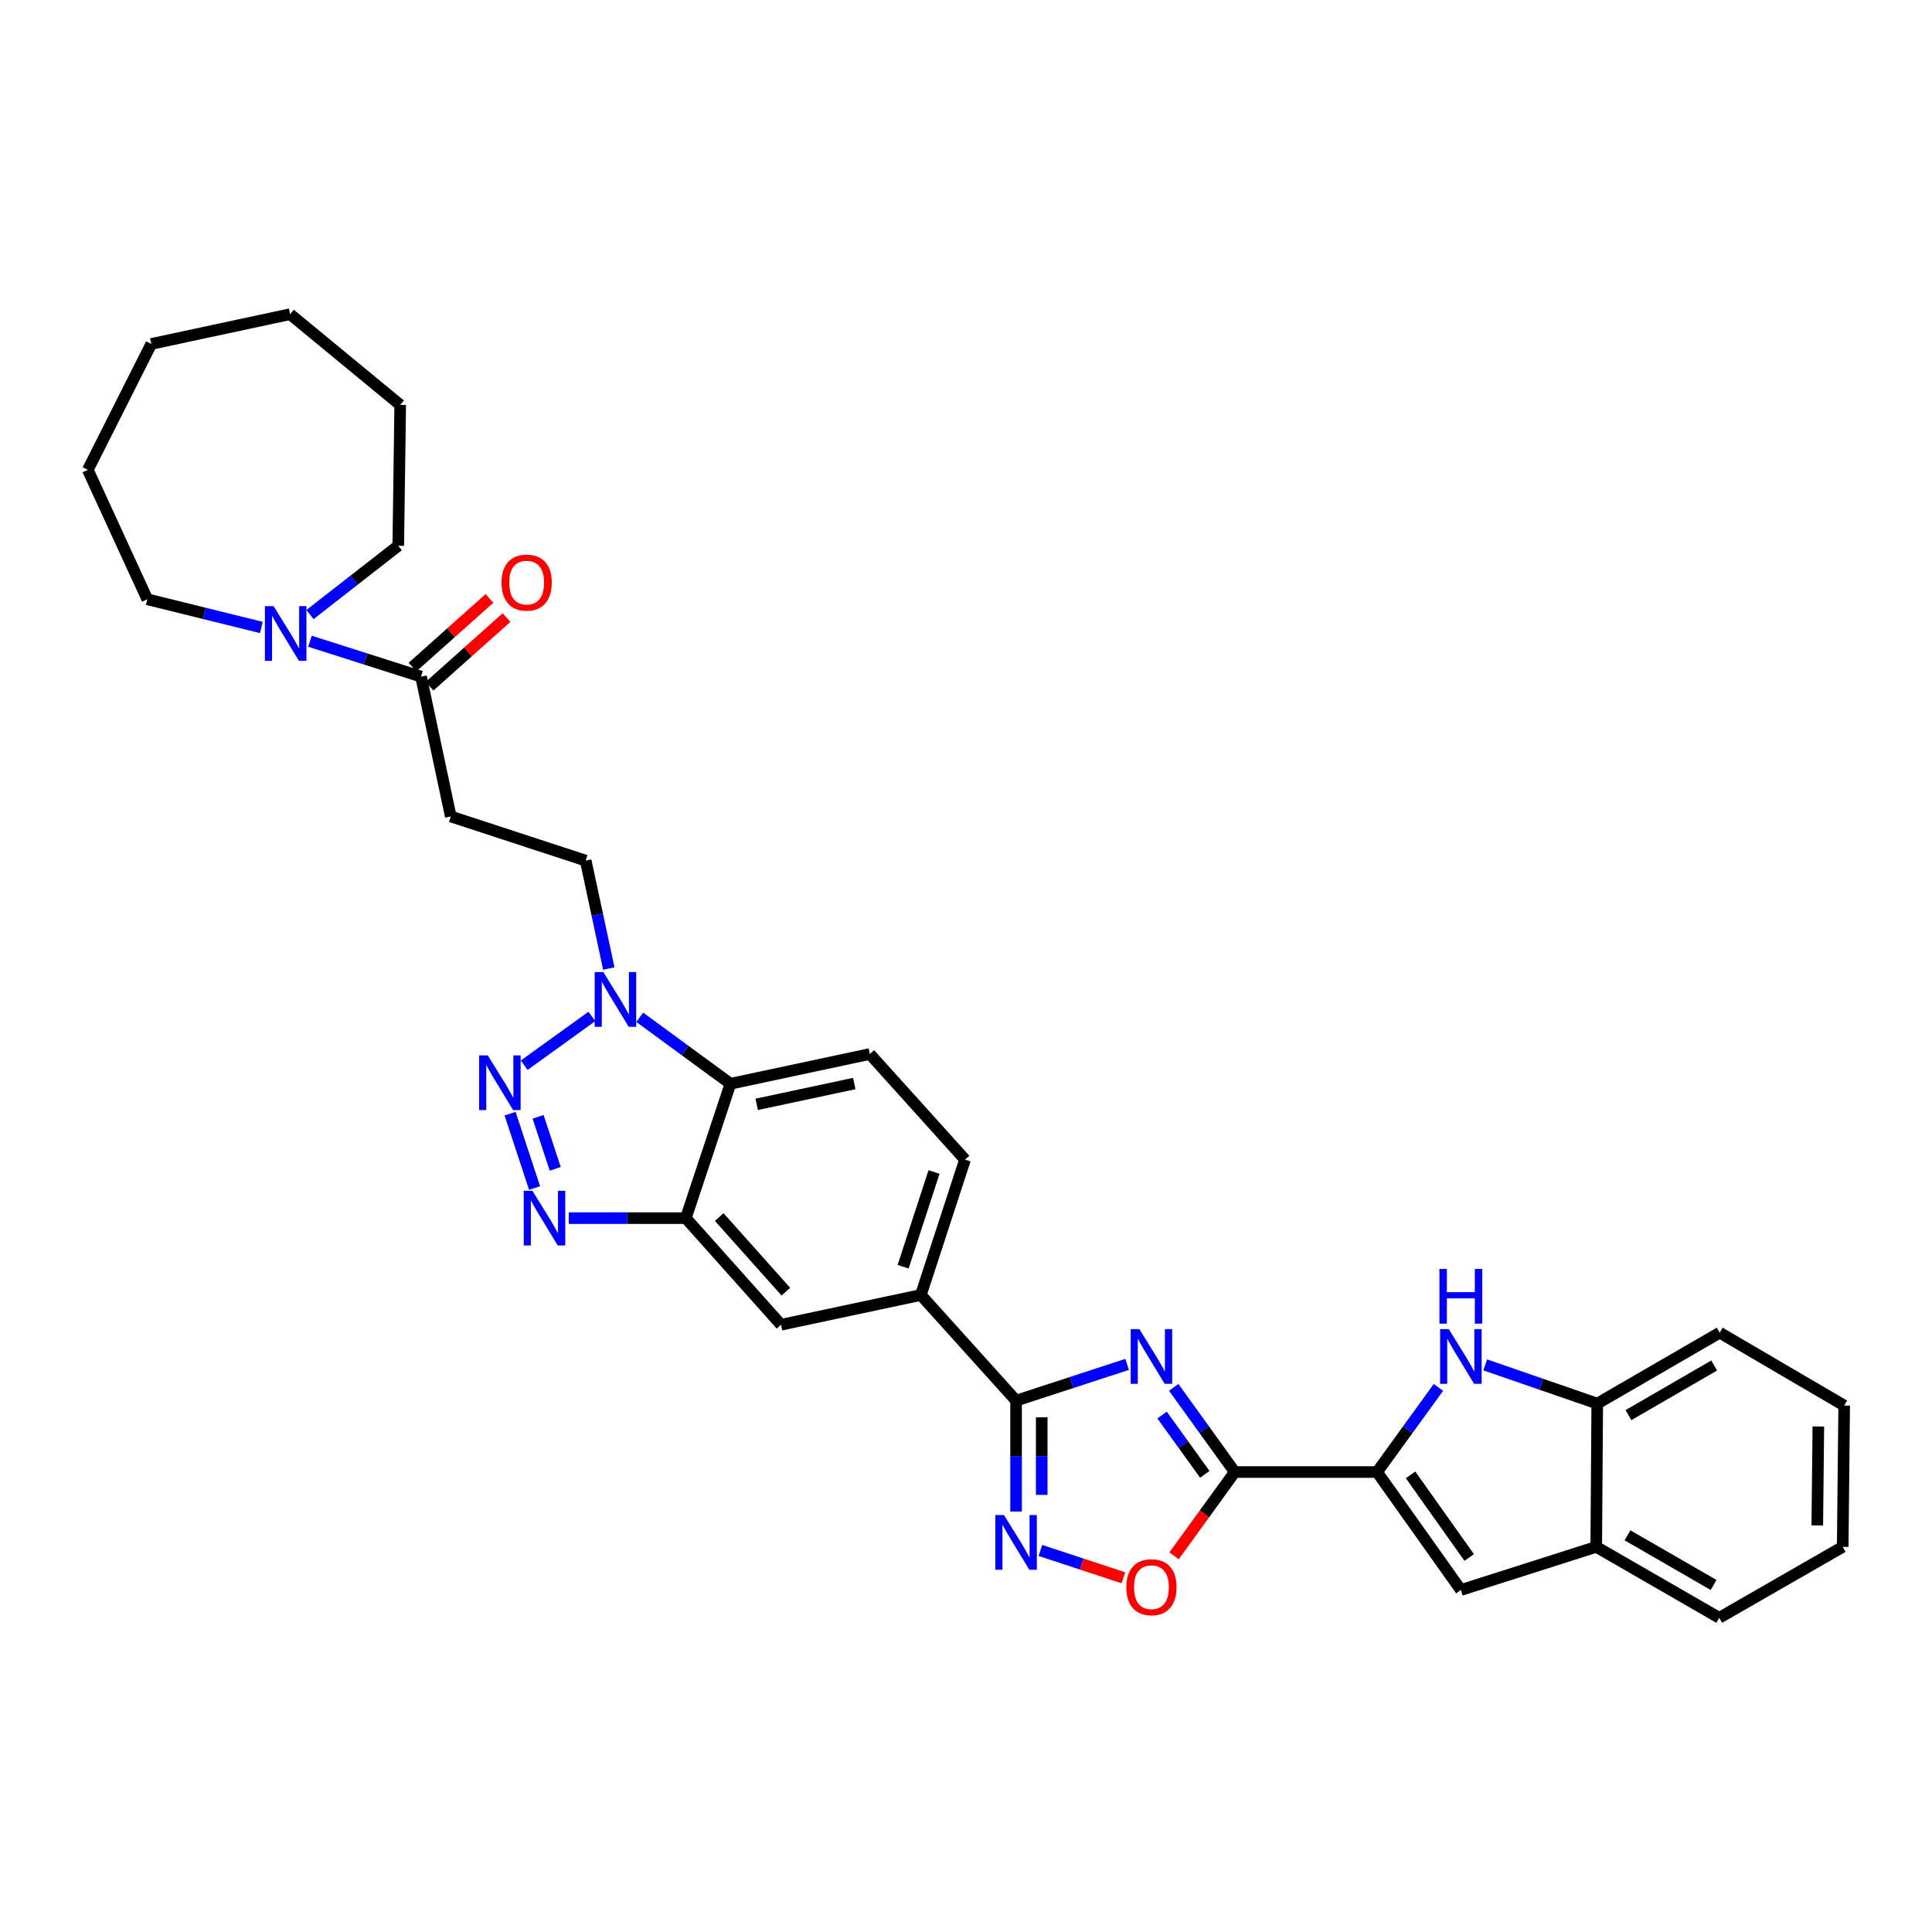 <?xml version='1.0' encoding='iso-8859-1'?>
<svg version='1.1' baseProfile='full'
              xmlns='http://www.w3.org/2000/svg'
                      xmlns:rdkit='http://www.rdkit.org/xml'
                      xmlns:xlink='http://www.w3.org/1999/xlink'
                  xml:space='preserve'
width='1000px' height='1000px' viewBox='0 0 1000 1000'>
<!-- END OF HEADER -->
<rect style='opacity:1.0;fill:#FFFFFF;stroke:none' width='1000' height='1000' x='0' y='0'> </rect>
<path class='bond-0' d='M 607.52,718.107 L 623.313,740.013' style='fill:none;fill-rule:evenodd;stroke:#0000FF;stroke-width:6px;stroke-linecap:butt;stroke-linejoin:miter;stroke-opacity:1' />
<path class='bond-0' d='M 623.313,740.013 L 639.106,761.918' style='fill:none;fill-rule:evenodd;stroke:#000000;stroke-width:6px;stroke-linecap:butt;stroke-linejoin:miter;stroke-opacity:1' />
<path class='bond-0' d='M 601.498,732.436 L 612.553,747.77' style='fill:none;fill-rule:evenodd;stroke:#0000FF;stroke-width:6px;stroke-linecap:butt;stroke-linejoin:miter;stroke-opacity:1' />
<path class='bond-0' d='M 612.553,747.77 L 623.608,763.104' style='fill:none;fill-rule:evenodd;stroke:#000000;stroke-width:6px;stroke-linecap:butt;stroke-linejoin:miter;stroke-opacity:1' />
<path class='bond-3' d='M 583.4,706.209 L 554.662,715.586' style='fill:none;fill-rule:evenodd;stroke:#0000FF;stroke-width:6px;stroke-linecap:butt;stroke-linejoin:miter;stroke-opacity:1' />
<path class='bond-3' d='M 554.662,715.586 L 525.924,724.963' style='fill:none;fill-rule:evenodd;stroke:#000000;stroke-width:6px;stroke-linecap:butt;stroke-linejoin:miter;stroke-opacity:1' />
<path class='bond-2' d='M 639.106,761.918 L 712.774,761.918' style='fill:none;fill-rule:evenodd;stroke:#000000;stroke-width:6px;stroke-linecap:butt;stroke-linejoin:miter;stroke-opacity:1' />
<path class='bond-10' d='M 639.106,761.918 L 623.396,783.607' style='fill:none;fill-rule:evenodd;stroke:#000000;stroke-width:6px;stroke-linecap:butt;stroke-linejoin:miter;stroke-opacity:1' />
<path class='bond-10' d='M 623.396,783.607 L 607.686,805.295' style='fill:none;fill-rule:evenodd;stroke:#FF0000;stroke-width:6px;stroke-linecap:butt;stroke-linejoin:miter;stroke-opacity:1' />
<path class='bond-1' d='M 264.012,576.431 L 276.696,614.915' style='fill:none;fill-rule:evenodd;stroke:#0000FF;stroke-width:6px;stroke-linecap:butt;stroke-linejoin:miter;stroke-opacity:1' />
<path class='bond-1' d='M 278.512,578.051 L 287.391,604.991' style='fill:none;fill-rule:evenodd;stroke:#0000FF;stroke-width:6px;stroke-linecap:butt;stroke-linejoin:miter;stroke-opacity:1' />
<path class='bond-36' d='M 271.32,551.357 L 306.356,526.107' style='fill:none;fill-rule:evenodd;stroke:#0000FF;stroke-width:6px;stroke-linecap:butt;stroke-linejoin:miter;stroke-opacity:1' />
<path class='bond-8' d='M 712.774,761.918 L 728.655,740.015' style='fill:none;fill-rule:evenodd;stroke:#000000;stroke-width:6px;stroke-linecap:butt;stroke-linejoin:miter;stroke-opacity:1' />
<path class='bond-8' d='M 728.655,740.015 L 744.536,718.111' style='fill:none;fill-rule:evenodd;stroke:#0000FF;stroke-width:6px;stroke-linecap:butt;stroke-linejoin:miter;stroke-opacity:1' />
<path class='bond-11' d='M 712.774,761.918 L 756.141,822.986' style='fill:none;fill-rule:evenodd;stroke:#000000;stroke-width:6px;stroke-linecap:butt;stroke-linejoin:miter;stroke-opacity:1' />
<path class='bond-11' d='M 730.094,763.398 L 760.451,806.146' style='fill:none;fill-rule:evenodd;stroke:#000000;stroke-width:6px;stroke-linecap:butt;stroke-linejoin:miter;stroke-opacity:1' />
<path class='bond-5' d='M 525.924,724.963 L 525.924,753.659' style='fill:none;fill-rule:evenodd;stroke:#000000;stroke-width:6px;stroke-linecap:butt;stroke-linejoin:miter;stroke-opacity:1' />
<path class='bond-5' d='M 525.924,753.659 L 525.924,782.356' style='fill:none;fill-rule:evenodd;stroke:#0000FF;stroke-width:6px;stroke-linecap:butt;stroke-linejoin:miter;stroke-opacity:1' />
<path class='bond-5' d='M 539.189,733.572 L 539.189,753.659' style='fill:none;fill-rule:evenodd;stroke:#000000;stroke-width:6px;stroke-linecap:butt;stroke-linejoin:miter;stroke-opacity:1' />
<path class='bond-5' d='M 539.189,753.659 L 539.189,773.747' style='fill:none;fill-rule:evenodd;stroke:#0000FF;stroke-width:6px;stroke-linecap:butt;stroke-linejoin:miter;stroke-opacity:1' />
<path class='bond-14' d='M 525.924,724.963 L 476.633,670.284' style='fill:none;fill-rule:evenodd;stroke:#000000;stroke-width:6px;stroke-linecap:butt;stroke-linejoin:miter;stroke-opacity:1' />
<path class='bond-4' d='M 294.401,630.499 L 324.692,630.499' style='fill:none;fill-rule:evenodd;stroke:#0000FF;stroke-width:6px;stroke-linecap:butt;stroke-linejoin:miter;stroke-opacity:1' />
<path class='bond-4' d='M 324.692,630.499 L 354.984,630.499' style='fill:none;fill-rule:evenodd;stroke:#000000;stroke-width:6px;stroke-linecap:butt;stroke-linejoin:miter;stroke-opacity:1' />
<path class='bond-33' d='M 538.509,802.501 L 559.989,809.584' style='fill:none;fill-rule:evenodd;stroke:#0000FF;stroke-width:6px;stroke-linecap:butt;stroke-linejoin:miter;stroke-opacity:1' />
<path class='bond-33' d='M 559.989,809.584 L 581.469,816.667' style='fill:none;fill-rule:evenodd;stroke:#FF0000;stroke-width:6px;stroke-linecap:butt;stroke-linejoin:miter;stroke-opacity:1' />
<path class='bond-6' d='M 331.137,526.542 L 354.608,543.746' style='fill:none;fill-rule:evenodd;stroke:#0000FF;stroke-width:6px;stroke-linecap:butt;stroke-linejoin:miter;stroke-opacity:1' />
<path class='bond-6' d='M 354.608,543.746 L 378.079,560.949' style='fill:none;fill-rule:evenodd;stroke:#000000;stroke-width:6px;stroke-linecap:butt;stroke-linejoin:miter;stroke-opacity:1' />
<path class='bond-20' d='M 315.123,501.32 L 309.137,473.387' style='fill:none;fill-rule:evenodd;stroke:#0000FF;stroke-width:6px;stroke-linecap:butt;stroke-linejoin:miter;stroke-opacity:1' />
<path class='bond-20' d='M 309.137,473.387 L 303.15,445.454' style='fill:none;fill-rule:evenodd;stroke:#000000;stroke-width:6px;stroke-linecap:butt;stroke-linejoin:miter;stroke-opacity:1' />
<path class='bond-7' d='M 354.984,630.499 L 404.261,685.685' style='fill:none;fill-rule:evenodd;stroke:#000000;stroke-width:6px;stroke-linecap:butt;stroke-linejoin:miter;stroke-opacity:1' />
<path class='bond-7' d='M 372.27,629.942 L 406.764,668.573' style='fill:none;fill-rule:evenodd;stroke:#000000;stroke-width:6px;stroke-linecap:butt;stroke-linejoin:miter;stroke-opacity:1' />
<path class='bond-35' d='M 354.984,630.499 L 378.079,560.949' style='fill:none;fill-rule:evenodd;stroke:#000000;stroke-width:6px;stroke-linecap:butt;stroke-linejoin:miter;stroke-opacity:1' />
<path class='bond-16' d='M 768.748,706.46 L 797.742,716.477' style='fill:none;fill-rule:evenodd;stroke:#0000FF;stroke-width:6px;stroke-linecap:butt;stroke-linejoin:miter;stroke-opacity:1' />
<path class='bond-16' d='M 797.742,716.477 L 826.737,726.495' style='fill:none;fill-rule:evenodd;stroke:#000000;stroke-width:6px;stroke-linecap:butt;stroke-linejoin:miter;stroke-opacity:1' />
<path class='bond-9' d='M 378.079,560.949 L 450.215,545.556' style='fill:none;fill-rule:evenodd;stroke:#000000;stroke-width:6px;stroke-linecap:butt;stroke-linejoin:miter;stroke-opacity:1' />
<path class='bond-9' d='M 391.668,571.613 L 442.163,560.837' style='fill:none;fill-rule:evenodd;stroke:#000000;stroke-width:6px;stroke-linecap:butt;stroke-linejoin:miter;stroke-opacity:1' />
<path class='bond-18' d='M 756.141,822.986 L 826.206,800.657' style='fill:none;fill-rule:evenodd;stroke:#000000;stroke-width:6px;stroke-linecap:butt;stroke-linejoin:miter;stroke-opacity:1' />
<path class='bond-12' d='M 217.927,350.224 L 233.321,422.595' style='fill:none;fill-rule:evenodd;stroke:#000000;stroke-width:6px;stroke-linecap:butt;stroke-linejoin:miter;stroke-opacity:1' />
<path class='bond-13' d='M 217.927,350.224 L 189.188,341.064' style='fill:none;fill-rule:evenodd;stroke:#000000;stroke-width:6px;stroke-linecap:butt;stroke-linejoin:miter;stroke-opacity:1' />
<path class='bond-13' d='M 189.188,341.064 L 160.448,331.905' style='fill:none;fill-rule:evenodd;stroke:#0000FF;stroke-width:6px;stroke-linecap:butt;stroke-linejoin:miter;stroke-opacity:1' />
<path class='bond-22' d='M 222.341,355.174 L 242.261,337.413' style='fill:none;fill-rule:evenodd;stroke:#000000;stroke-width:6px;stroke-linecap:butt;stroke-linejoin:miter;stroke-opacity:1' />
<path class='bond-22' d='M 242.261,337.413 L 262.181,319.652' style='fill:none;fill-rule:evenodd;stroke:#FF0000;stroke-width:6px;stroke-linecap:butt;stroke-linejoin:miter;stroke-opacity:1' />
<path class='bond-22' d='M 213.514,345.274 L 233.433,327.513' style='fill:none;fill-rule:evenodd;stroke:#000000;stroke-width:6px;stroke-linecap:butt;stroke-linejoin:miter;stroke-opacity:1' />
<path class='bond-22' d='M 233.433,327.513 L 253.353,309.751' style='fill:none;fill-rule:evenodd;stroke:#FF0000;stroke-width:6px;stroke-linecap:butt;stroke-linejoin:miter;stroke-opacity:1' />
<path class='bond-23' d='M 160.457,318.083 L 183.297,300.278' style='fill:none;fill-rule:evenodd;stroke:#0000FF;stroke-width:6px;stroke-linecap:butt;stroke-linejoin:miter;stroke-opacity:1' />
<path class='bond-23' d='M 183.297,300.278 L 206.137,282.473' style='fill:none;fill-rule:evenodd;stroke:#000000;stroke-width:6px;stroke-linecap:butt;stroke-linejoin:miter;stroke-opacity:1' />
<path class='bond-24' d='M 135.285,324.783 L 105.768,317.482' style='fill:none;fill-rule:evenodd;stroke:#0000FF;stroke-width:6px;stroke-linecap:butt;stroke-linejoin:miter;stroke-opacity:1' />
<path class='bond-24' d='M 105.768,317.482 L 76.25,310.18' style='fill:none;fill-rule:evenodd;stroke:#000000;stroke-width:6px;stroke-linecap:butt;stroke-linejoin:miter;stroke-opacity:1' />
<path class='bond-17' d='M 476.633,670.284 L 404.261,685.685' style='fill:none;fill-rule:evenodd;stroke:#000000;stroke-width:6px;stroke-linecap:butt;stroke-linejoin:miter;stroke-opacity:1' />
<path class='bond-21' d='M 476.633,670.284 L 499.492,600.212' style='fill:none;fill-rule:evenodd;stroke:#000000;stroke-width:6px;stroke-linecap:butt;stroke-linejoin:miter;stroke-opacity:1' />
<path class='bond-21' d='M 467.451,655.66 L 483.452,606.609' style='fill:none;fill-rule:evenodd;stroke:#000000;stroke-width:6px;stroke-linecap:butt;stroke-linejoin:miter;stroke-opacity:1' />
<path class='bond-15' d='M 233.321,422.595 L 303.15,445.454' style='fill:none;fill-rule:evenodd;stroke:#000000;stroke-width:6px;stroke-linecap:butt;stroke-linejoin:miter;stroke-opacity:1' />
<path class='bond-25' d='M 826.737,726.495 L 890.118,689.79' style='fill:none;fill-rule:evenodd;stroke:#000000;stroke-width:6px;stroke-linecap:butt;stroke-linejoin:miter;stroke-opacity:1' />
<path class='bond-25' d='M 842.891,732.468 L 887.258,706.774' style='fill:none;fill-rule:evenodd;stroke:#000000;stroke-width:6px;stroke-linecap:butt;stroke-linejoin:miter;stroke-opacity:1' />
<path class='bond-34' d='M 826.737,726.495 L 826.206,800.657' style='fill:none;fill-rule:evenodd;stroke:#000000;stroke-width:6px;stroke-linecap:butt;stroke-linejoin:miter;stroke-opacity:1' />
<path class='bond-26' d='M 826.206,800.657 L 889.875,837.377' style='fill:none;fill-rule:evenodd;stroke:#000000;stroke-width:6px;stroke-linecap:butt;stroke-linejoin:miter;stroke-opacity:1' />
<path class='bond-26' d='M 842.383,794.675 L 886.951,820.379' style='fill:none;fill-rule:evenodd;stroke:#000000;stroke-width:6px;stroke-linecap:butt;stroke-linejoin:miter;stroke-opacity:1' />
<path class='bond-19' d='M 450.215,545.556 L 499.492,600.212' style='fill:none;fill-rule:evenodd;stroke:#000000;stroke-width:6px;stroke-linecap:butt;stroke-linejoin:miter;stroke-opacity:1' />
<path class='bond-28' d='M 206.137,282.473 L 207.146,209.586' style='fill:none;fill-rule:evenodd;stroke:#000000;stroke-width:6px;stroke-linecap:butt;stroke-linejoin:miter;stroke-opacity:1' />
<path class='bond-27' d='M 76.25,310.18 L 45.455,243.196' style='fill:none;fill-rule:evenodd;stroke:#000000;stroke-width:6px;stroke-linecap:butt;stroke-linejoin:miter;stroke-opacity:1' />
<path class='bond-29' d='M 890.118,689.79 L 954.545,727.512' style='fill:none;fill-rule:evenodd;stroke:#000000;stroke-width:6px;stroke-linecap:butt;stroke-linejoin:miter;stroke-opacity:1' />
<path class='bond-30' d='M 889.875,837.377 L 953.779,800.657' style='fill:none;fill-rule:evenodd;stroke:#000000;stroke-width:6px;stroke-linecap:butt;stroke-linejoin:miter;stroke-opacity:1' />
<path class='bond-32' d='M 45.455,243.196 L 78.306,178.024' style='fill:none;fill-rule:evenodd;stroke:#000000;stroke-width:6px;stroke-linecap:butt;stroke-linejoin:miter;stroke-opacity:1' />
<path class='bond-31' d='M 207.146,209.586 L 150.169,162.623' style='fill:none;fill-rule:evenodd;stroke:#000000;stroke-width:6px;stroke-linecap:butt;stroke-linejoin:miter;stroke-opacity:1' />
<path class='bond-37' d='M 954.545,727.512 L 953.779,800.657' style='fill:none;fill-rule:evenodd;stroke:#000000;stroke-width:6px;stroke-linecap:butt;stroke-linejoin:miter;stroke-opacity:1' />
<path class='bond-37' d='M 941.167,738.345 L 940.63,789.547' style='fill:none;fill-rule:evenodd;stroke:#000000;stroke-width:6px;stroke-linecap:butt;stroke-linejoin:miter;stroke-opacity:1' />
<path class='bond-38' d='M 150.169,162.623 L 78.306,178.024' style='fill:none;fill-rule:evenodd;stroke:#000000;stroke-width:6px;stroke-linecap:butt;stroke-linejoin:miter;stroke-opacity:1' />
<path  class='atom-0' d='M 589.722 687.944
L 599.002 702.944
Q 599.922 704.424, 601.402 707.104
Q 602.882 709.784, 602.962 709.944
L 602.962 687.944
L 606.722 687.944
L 606.722 716.264
L 602.842 716.264
L 592.882 699.864
Q 591.722 697.944, 590.482 695.744
Q 589.282 693.544, 588.922 692.864
L 588.922 716.264
L 585.242 716.264
L 585.242 687.944
L 589.722 687.944
' fill='#0000FF'/>
<path  class='atom-2' d='M 252.477 546.266
L 261.757 561.266
Q 262.677 562.746, 264.157 565.426
Q 265.637 568.106, 265.717 568.266
L 265.717 546.266
L 269.477 546.266
L 269.477 574.586
L 265.597 574.586
L 255.637 558.186
Q 254.477 556.266, 253.237 554.066
Q 252.037 551.866, 251.677 551.186
L 251.677 574.586
L 247.997 574.586
L 247.997 546.266
L 252.477 546.266
' fill='#0000FF'/>
<path  class='atom-5' d='M 275.572 616.339
L 284.852 631.339
Q 285.772 632.819, 287.252 635.499
Q 288.732 638.179, 288.812 638.339
L 288.812 616.339
L 292.572 616.339
L 292.572 644.659
L 288.692 644.659
L 278.732 628.259
Q 277.572 626.339, 276.332 624.139
Q 275.132 621.939, 274.772 621.259
L 274.772 644.659
L 271.092 644.659
L 271.092 616.339
L 275.572 616.339
' fill='#0000FF'/>
<path  class='atom-6' d='M 519.664 784.191
L 528.944 799.191
Q 529.864 800.671, 531.344 803.351
Q 532.824 806.031, 532.904 806.191
L 532.904 784.191
L 536.664 784.191
L 536.664 812.511
L 532.784 812.511
L 522.824 796.111
Q 521.664 794.191, 520.424 791.991
Q 519.224 789.791, 518.864 789.111
L 518.864 812.511
L 515.184 812.511
L 515.184 784.191
L 519.664 784.191
' fill='#0000FF'/>
<path  class='atom-7' d='M 312.292 503.157
L 321.572 518.157
Q 322.492 519.637, 323.972 522.317
Q 325.452 524.997, 325.532 525.157
L 325.532 503.157
L 329.292 503.157
L 329.292 531.477
L 325.412 531.477
L 315.452 515.077
Q 314.292 513.157, 313.052 510.957
Q 311.852 508.757, 311.492 508.077
L 311.492 531.477
L 307.812 531.477
L 307.812 503.157
L 312.292 503.157
' fill='#0000FF'/>
<path  class='atom-9' d='M 749.881 687.944
L 759.161 702.944
Q 760.081 704.424, 761.561 707.104
Q 763.041 709.784, 763.121 709.944
L 763.121 687.944
L 766.881 687.944
L 766.881 716.264
L 763.001 716.264
L 753.041 699.864
Q 751.881 697.944, 750.641 695.744
Q 749.441 693.544, 749.081 692.864
L 749.081 716.264
L 745.401 716.264
L 745.401 687.944
L 749.881 687.944
' fill='#0000FF'/>
<path  class='atom-9' d='M 745.061 656.792
L 748.901 656.792
L 748.901 668.832
L 763.381 668.832
L 763.381 656.792
L 767.221 656.792
L 767.221 685.112
L 763.381 685.112
L 763.381 672.032
L 748.901 672.032
L 748.901 685.112
L 745.061 685.112
L 745.061 656.792
' fill='#0000FF'/>
<path  class='atom-11' d='M 582.982 821.533
Q 582.982 814.733, 586.342 810.933
Q 589.702 807.133, 595.982 807.133
Q 602.262 807.133, 605.622 810.933
Q 608.982 814.733, 608.982 821.533
Q 608.982 828.413, 605.582 832.333
Q 602.182 836.213, 595.982 836.213
Q 589.742 836.213, 586.342 832.333
Q 582.982 828.453, 582.982 821.533
M 595.982 833.013
Q 600.302 833.013, 602.622 830.133
Q 604.982 827.213, 604.982 821.533
Q 604.982 815.973, 602.622 813.173
Q 600.302 810.333, 595.982 810.333
Q 591.662 810.333, 589.302 813.133
Q 586.982 815.933, 586.982 821.533
Q 586.982 827.253, 589.302 830.133
Q 591.662 833.013, 595.982 833.013
' fill='#FF0000'/>
<path  class='atom-14' d='M 141.61 313.736
L 150.89 328.736
Q 151.81 330.216, 153.29 332.896
Q 154.77 335.576, 154.85 335.736
L 154.85 313.736
L 158.61 313.736
L 158.61 342.056
L 154.73 342.056
L 144.77 325.656
Q 143.61 323.736, 142.37 321.536
Q 141.17 319.336, 140.81 318.656
L 140.81 342.056
L 137.13 342.056
L 137.13 313.736
L 141.61 313.736
' fill='#0000FF'/>
<path  class='atom-23' d='M 259.598 301.558
Q 259.598 294.758, 262.958 290.958
Q 266.318 287.158, 272.598 287.158
Q 278.878 287.158, 282.238 290.958
Q 285.598 294.758, 285.598 301.558
Q 285.598 308.438, 282.198 312.358
Q 278.798 316.238, 272.598 316.238
Q 266.358 316.238, 262.958 312.358
Q 259.598 308.478, 259.598 301.558
M 272.598 313.038
Q 276.918 313.038, 279.238 310.158
Q 281.598 307.238, 281.598 301.558
Q 281.598 295.998, 279.238 293.198
Q 276.918 290.358, 272.598 290.358
Q 268.278 290.358, 265.918 293.158
Q 263.598 295.958, 263.598 301.558
Q 263.598 307.278, 265.918 310.158
Q 268.278 313.038, 272.598 313.038
' fill='#FF0000'/>
</svg>
